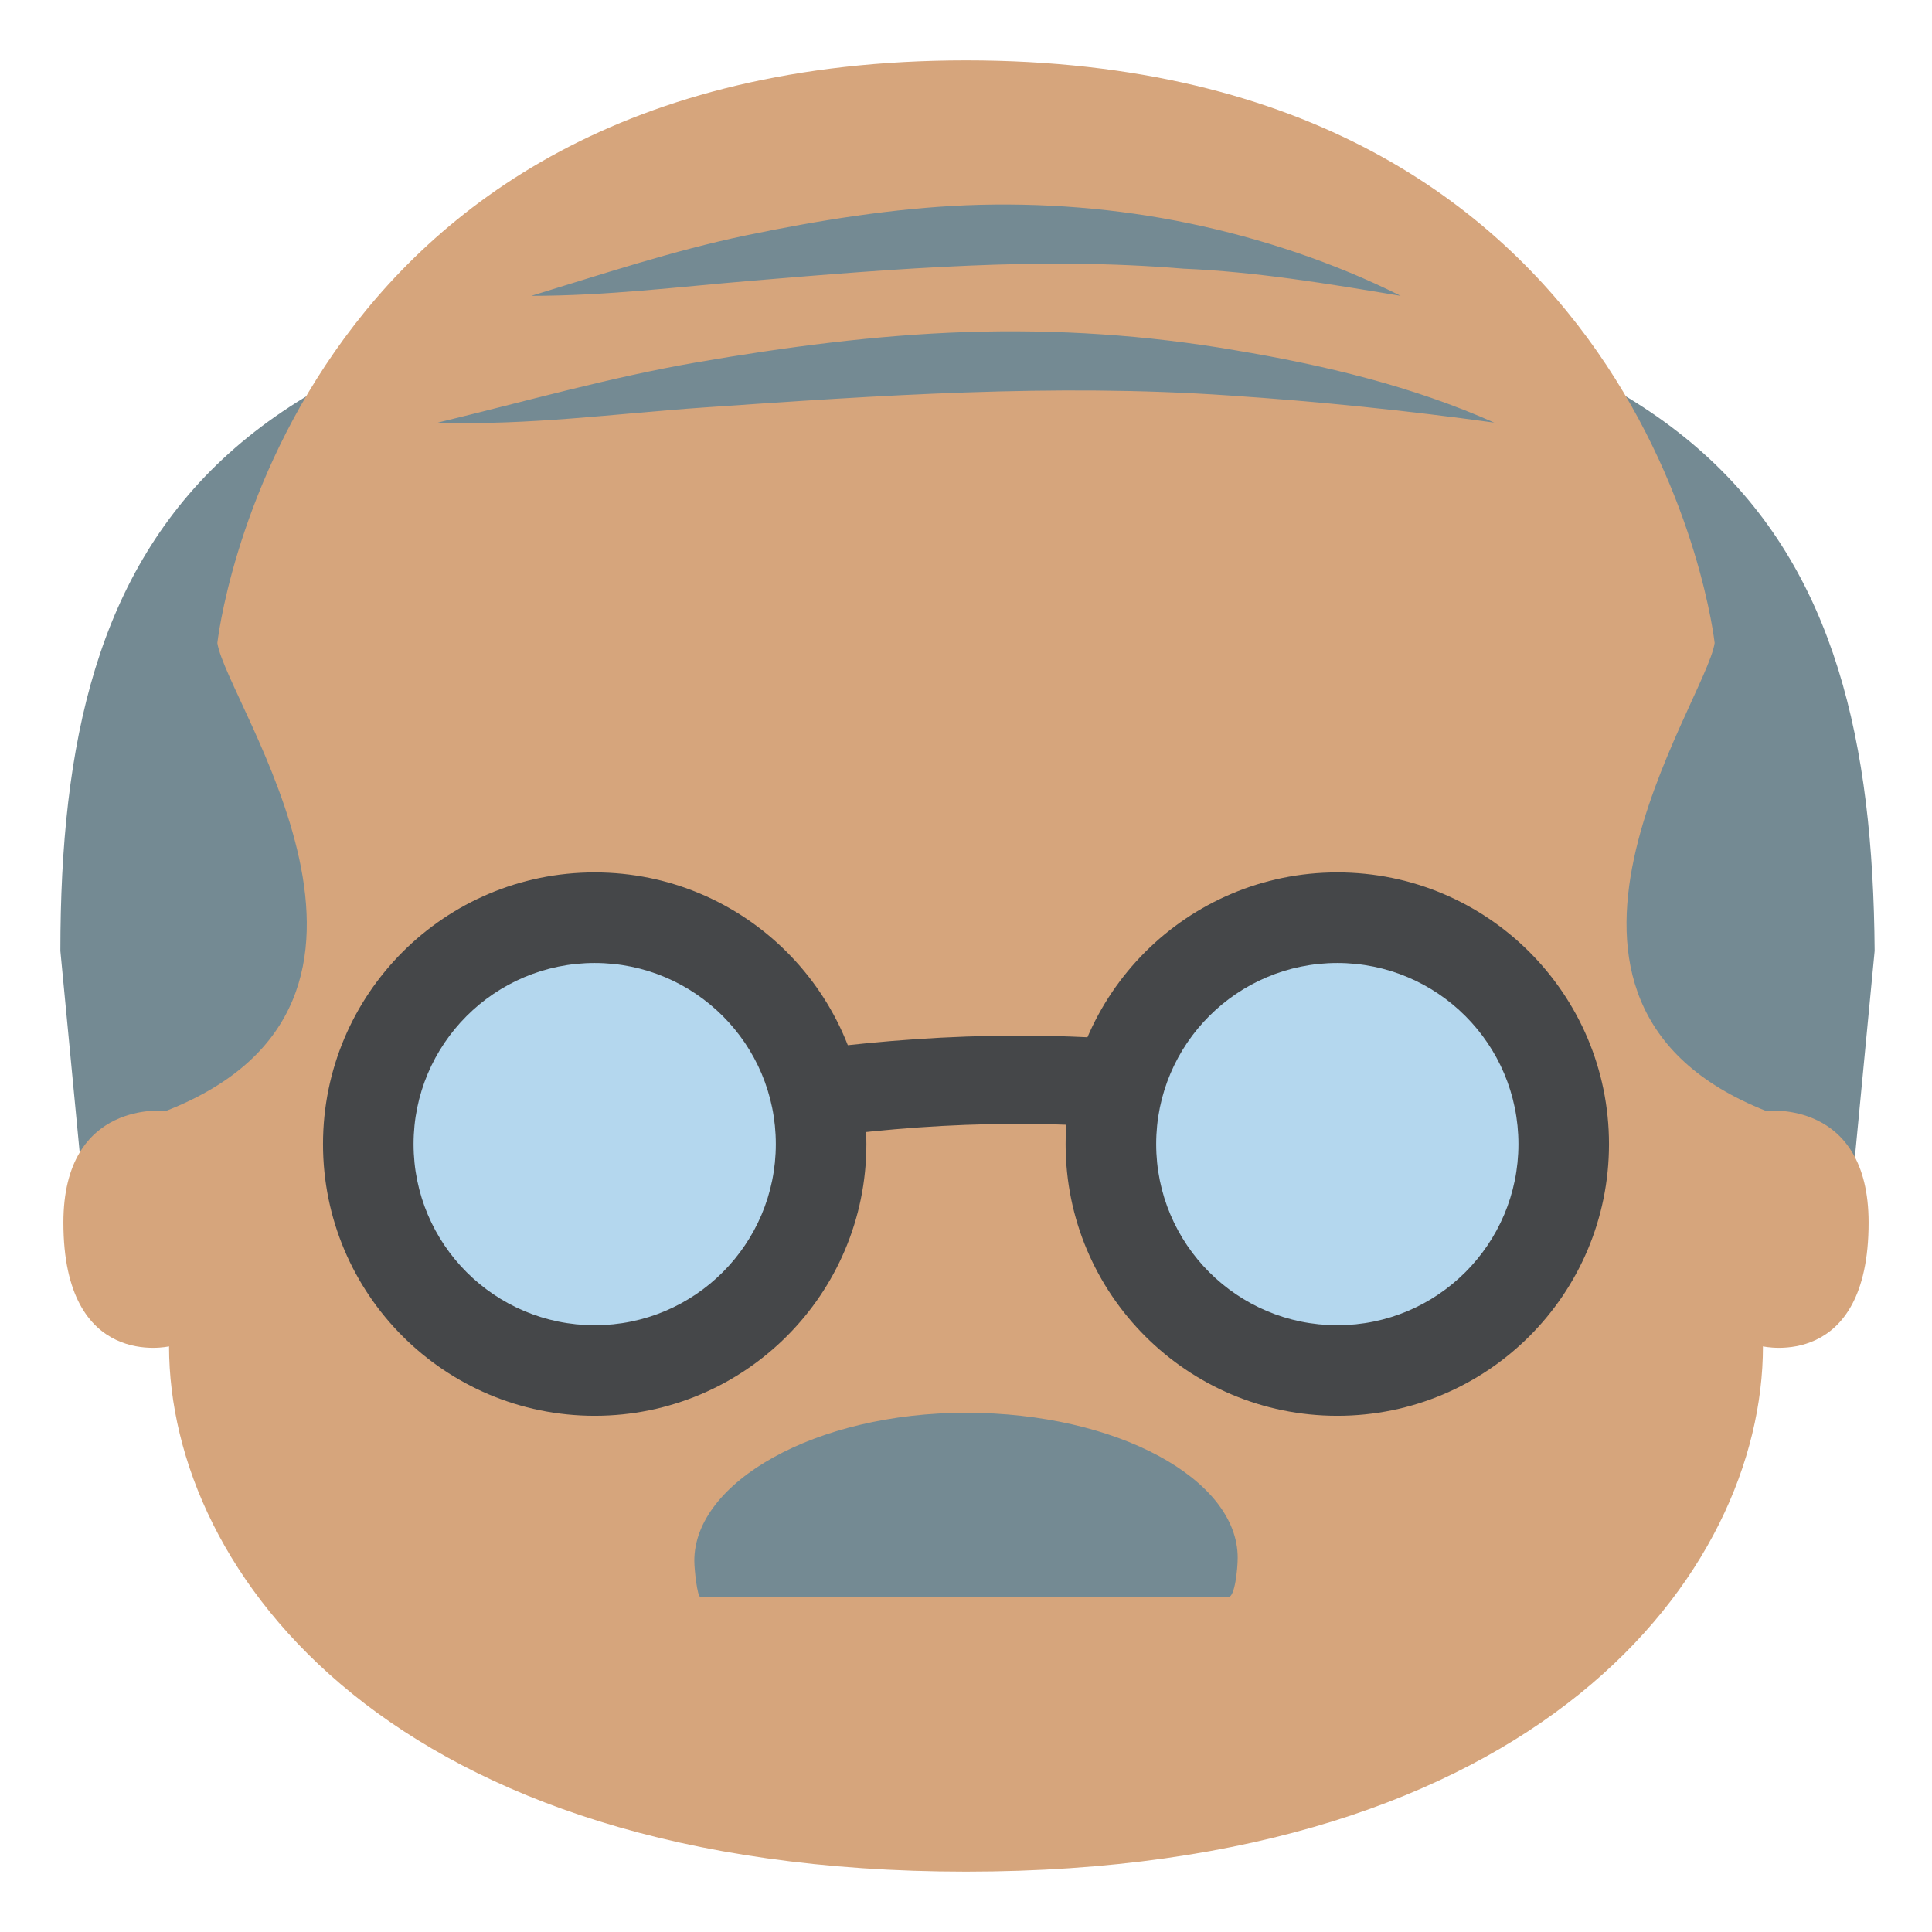 <?xml version="1.0" encoding="utf-8"?>
<svg width="800px" height="800px" viewBox="0 0 64 64" xmlns="http://www.w3.org/2000/svg" xmlns:xlink="http://www.w3.org/1999/xlink" aria-hidden="true" role="img" class="iconify iconify--emojione" preserveAspectRatio="xMidYMid meet">
<path d="M32.1 8.9s-.1 0 0 0h-.2C6.9 8.9 2 17.7 2 31.5l.9 9.4h58.3l.9-9.4c-.1-13.8-5-22.6-30-22.6" fill="#748a93">
</path>
<path d="M58.5 36.8c-9.1-3.6-2-13.5-1.7-15.5C56.8 21.3 54.7 2 32 2S7.2 21.3 7.2 21.3c.3 2 7.5 11.9-1.7 15.5c0 0-3.4-.4-3.4 3.7c0 4.9 3.5 4.1 3.5 4.1C5.6 52.1 13 62 32 62s26.4-9.9 26.4-17.4c0 0 3.5.8 3.5-4.1c0-4.1-3.4-3.7-3.4-3.7" fill="#d6a57c">
</path>
<g fill="#748a93">
<path d="M40.7 52.9c.2 0 .3-.9.3-1.3c0-2.6-4-4.8-9-4.8s-9 2.3-9 4.9c0 .3.1 1.2.2 1.2h17.5">
</path>
<path d="M17.6 9.8c2.3-.7 4.7-1.5 7.1-2c2.4-.5 4.9-.9 7.3-1c2.5-.1 5 .1 7.4.6c2.4.5 4.8 1.3 7 2.4c-2.4-.4-4.8-.8-7.2-.9c-2.4-.2-4.8-.2-7.1-.1c-2.4.1-4.8.3-7.2.5c-2.4.2-4.8.5-7.3.5">
</path>
<path d="M14.5 14c2.9-.7 5.7-1.5 8.6-2c2.9-.5 5.9-.9 8.9-1c3-.1 6 .1 8.9.6c3 .5 5.9 1.2 8.6 2.4c-2.9-.4-5.8-.7-8.8-.9c-2.9-.2-5.8-.2-8.7-.1c-2.9.1-5.8.3-8.7.5c-2.9.2-5.8.6-8.8.5">
</path>
</g>
<g fill="#454749">
<path d="M17.8 39.3l-.3-3c.8-.1 1.9-.3 3.1-.5c5.9-1.1 15.7-3 26.4.6l-1 2.8c-9.9-3.4-19.2-1.6-24.8-.5c-1.4.3-2.6.5-3.4.6">
</path>
<circle cx="19.7" cy="37.9" r="9">
</circle>
</g>
<circle cx="19.7" cy="37.9" fill="#b4d7ee" r="6">
</circle>
<circle cx="44.3" cy="37.9" fill="#454749" r="9">
</circle>
<circle cx="44.3" cy="37.9" fill="#b4d7ee" r="6">
</circle>
</svg>